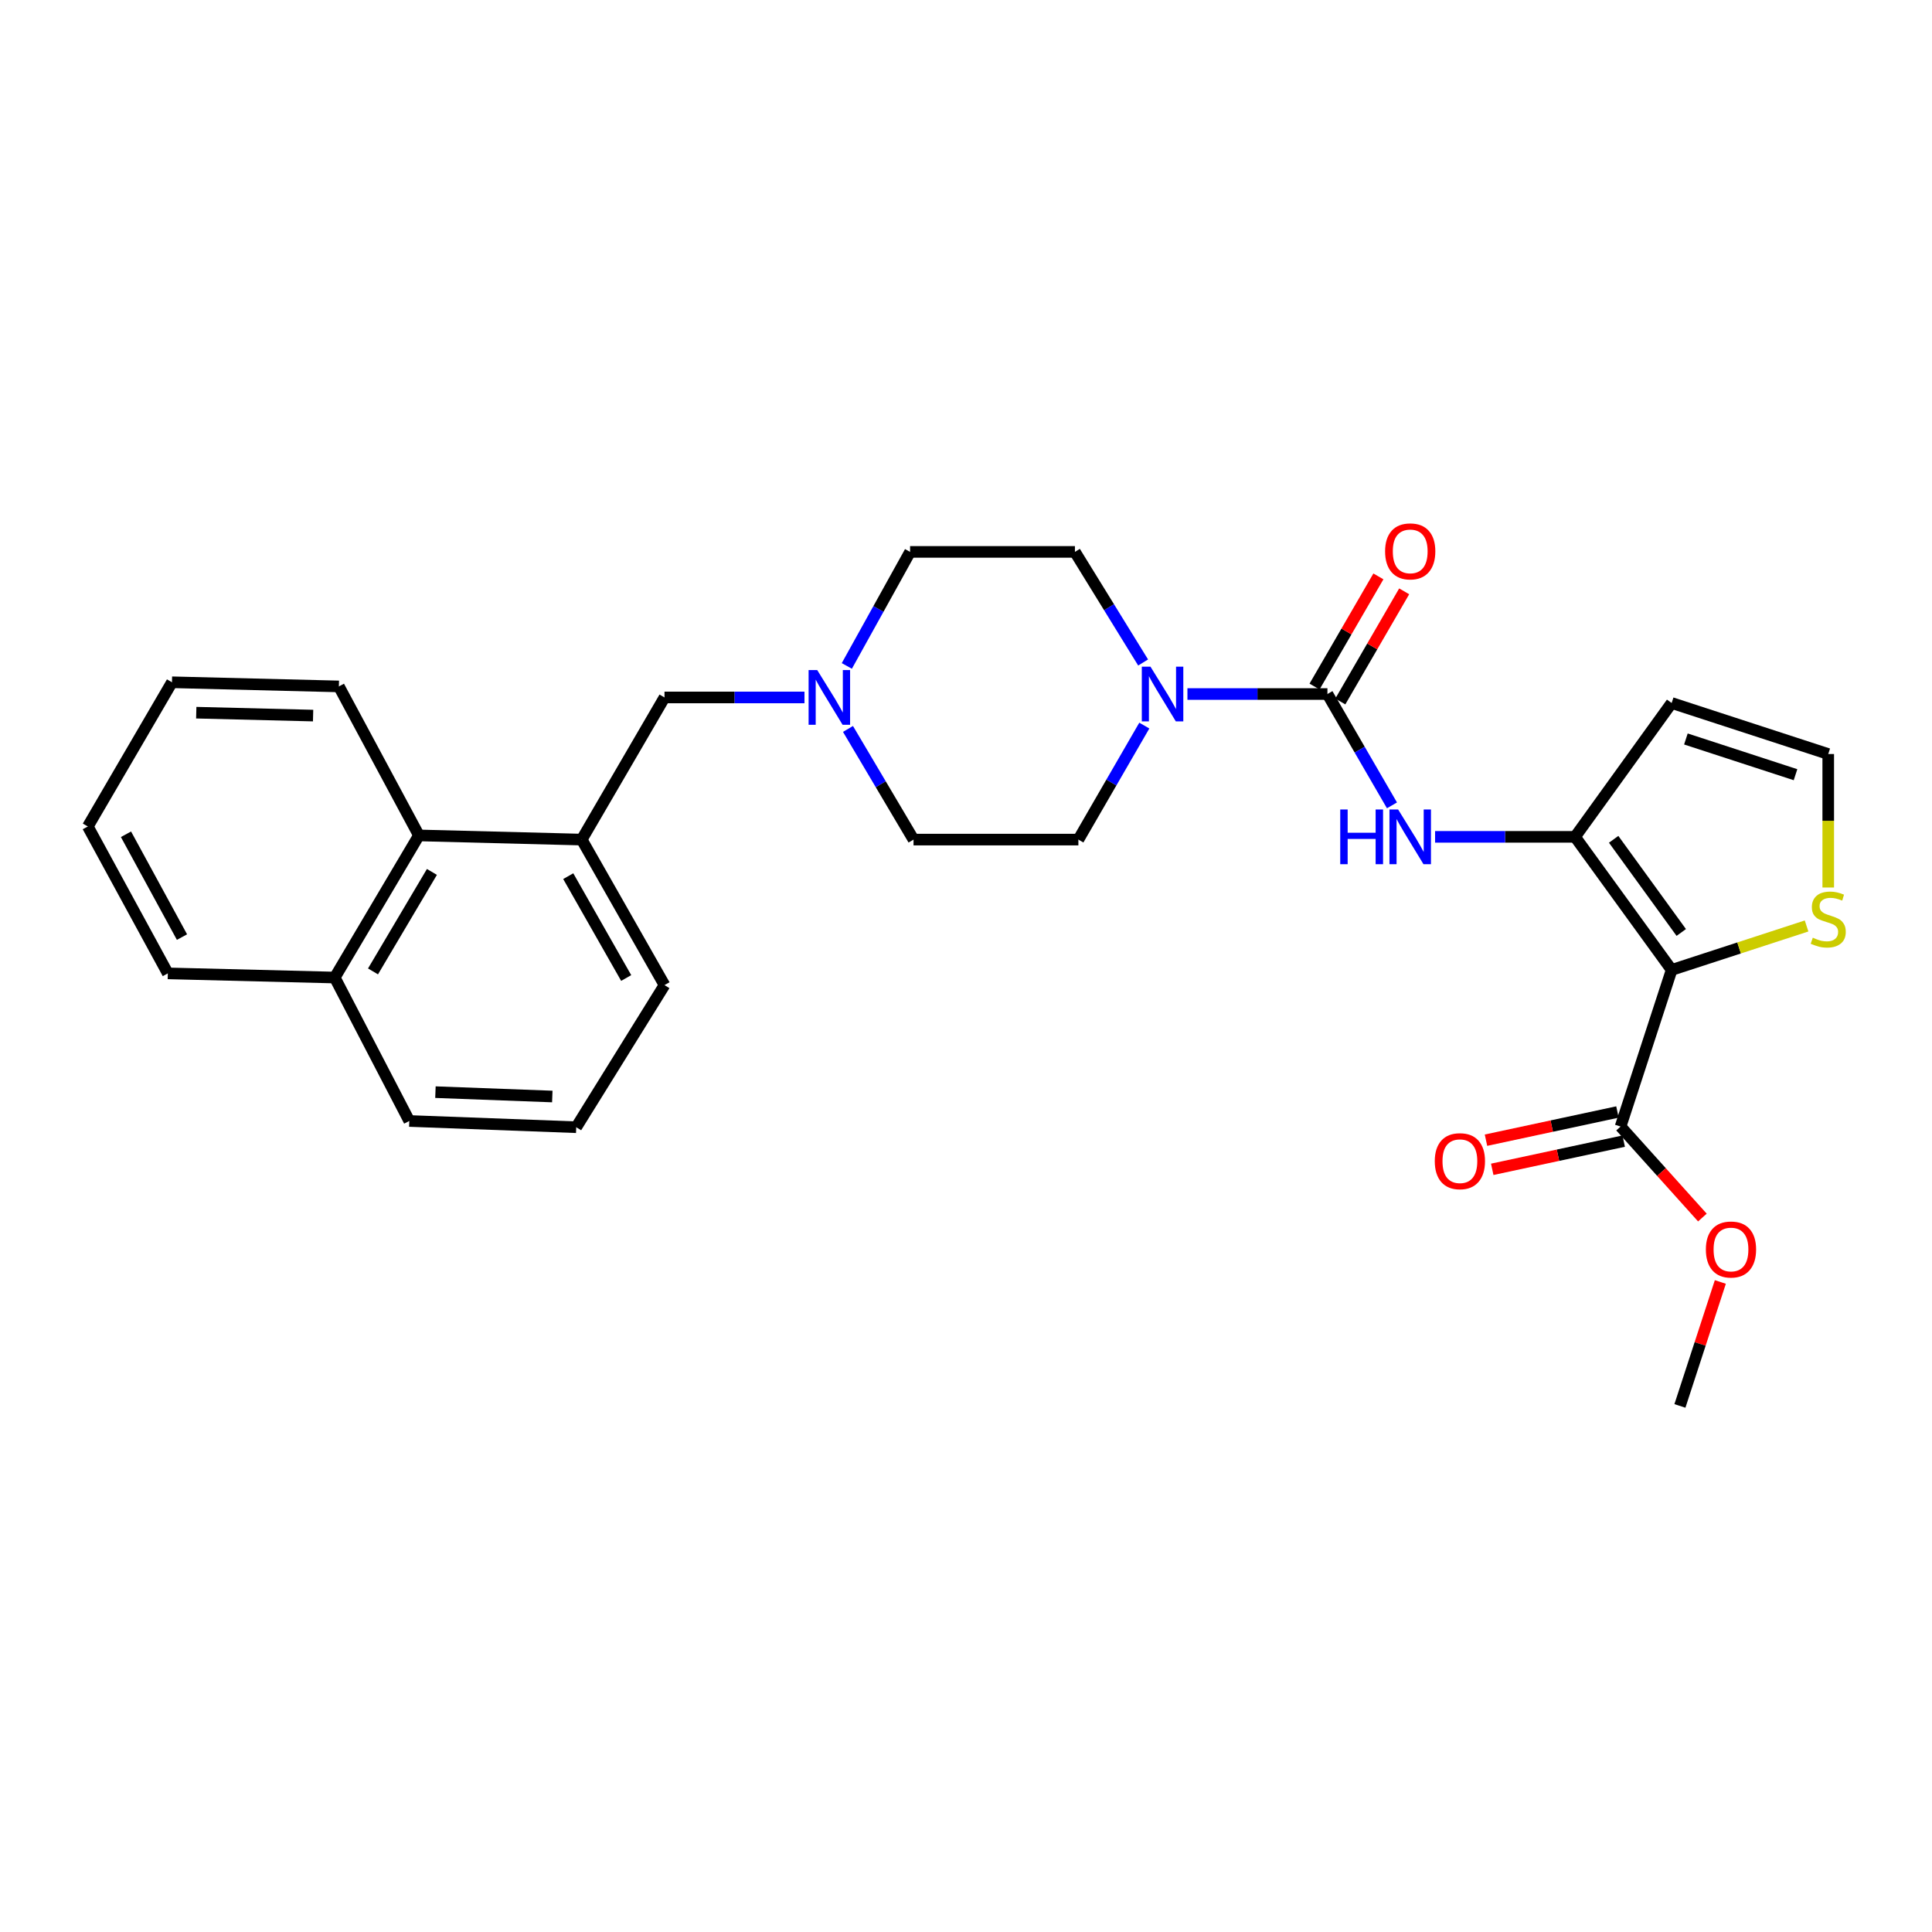 <?xml version='1.0' encoding='iso-8859-1'?>
<svg version='1.1' baseProfile='full'
              xmlns='http://www.w3.org/2000/svg'
                      xmlns:rdkit='http://www.rdkit.org/xml'
                      xmlns:xlink='http://www.w3.org/1999/xlink'
                  xml:space='preserve'
width='1000px' height='1000px' viewBox='0 0 1000 1000'>
<!-- END OF HEADER -->
<rect style='opacity:1.0;fill:#FFFFFF;stroke:none' width='1000' height='1000' x='0' y='0'> </rect>
<path class='bond-0' d='M 865.239,502.036 L 815.244,433.15' style='fill:none;fill-rule:evenodd;stroke:#000000;stroke-width:6px;stroke-linecap:butt;stroke-linejoin:miter;stroke-opacity:1' />
<path class='bond-0' d='M 870.221,482.645 L 835.225,434.424' style='fill:none;fill-rule:evenodd;stroke:#000000;stroke-width:6px;stroke-linecap:butt;stroke-linejoin:miter;stroke-opacity:1' />
<path class='bond-4' d='M 865.239,502.036 L 838.806,583.106' style='fill:none;fill-rule:evenodd;stroke:#000000;stroke-width:6px;stroke-linecap:butt;stroke-linejoin:miter;stroke-opacity:1' />
<path class='bond-5' d='M 865.239,502.036 L 900.159,490.659' style='fill:none;fill-rule:evenodd;stroke:#000000;stroke-width:6px;stroke-linecap:butt;stroke-linejoin:miter;stroke-opacity:1' />
<path class='bond-5' d='M 900.159,490.659 L 935.08,479.282' style='fill:none;fill-rule:evenodd;stroke:#CCCC00;stroke-width:6px;stroke-linecap:butt;stroke-linejoin:miter;stroke-opacity:1' />
<path class='bond-2' d='M 815.244,433.15 L 779.021,433.15' style='fill:none;fill-rule:evenodd;stroke:#000000;stroke-width:6px;stroke-linecap:butt;stroke-linejoin:miter;stroke-opacity:1' />
<path class='bond-2' d='M 779.021,433.15 L 742.797,433.15' style='fill:none;fill-rule:evenodd;stroke:#0000FF;stroke-width:6px;stroke-linecap:butt;stroke-linejoin:miter;stroke-opacity:1' />
<path class='bond-6' d='M 815.244,433.15 L 865.239,363.869' style='fill:none;fill-rule:evenodd;stroke:#000000;stroke-width:6px;stroke-linecap:butt;stroke-linejoin:miter;stroke-opacity:1' />
<path class='bond-1' d='M 687.076,359.225 L 703.777,388.039' style='fill:none;fill-rule:evenodd;stroke:#000000;stroke-width:6px;stroke-linecap:butt;stroke-linejoin:miter;stroke-opacity:1' />
<path class='bond-1' d='M 703.777,388.039 L 720.479,416.853' style='fill:none;fill-rule:evenodd;stroke:#0000FF;stroke-width:6px;stroke-linecap:butt;stroke-linejoin:miter;stroke-opacity:1' />
<path class='bond-3' d='M 687.076,359.225 L 650.844,359.225' style='fill:none;fill-rule:evenodd;stroke:#000000;stroke-width:6px;stroke-linecap:butt;stroke-linejoin:miter;stroke-opacity:1' />
<path class='bond-3' d='M 650.844,359.225 L 614.612,359.225' style='fill:none;fill-rule:evenodd;stroke:#0000FF;stroke-width:6px;stroke-linecap:butt;stroke-linejoin:miter;stroke-opacity:1' />
<path class='bond-12' d='M 693.747,363.092 L 710.274,334.582' style='fill:none;fill-rule:evenodd;stroke:#000000;stroke-width:6px;stroke-linecap:butt;stroke-linejoin:miter;stroke-opacity:1' />
<path class='bond-12' d='M 710.274,334.582 L 726.801,306.072' style='fill:none;fill-rule:evenodd;stroke:#FF0000;stroke-width:6px;stroke-linecap:butt;stroke-linejoin:miter;stroke-opacity:1' />
<path class='bond-12' d='M 680.405,355.358 L 696.932,326.848' style='fill:none;fill-rule:evenodd;stroke:#000000;stroke-width:6px;stroke-linecap:butt;stroke-linejoin:miter;stroke-opacity:1' />
<path class='bond-12' d='M 696.932,326.848 L 713.459,298.338' style='fill:none;fill-rule:evenodd;stroke:#FF0000;stroke-width:6px;stroke-linecap:butt;stroke-linejoin:miter;stroke-opacity:1' />
<path class='bond-13' d='M 592.293,375.561 L 575.232,405.066' style='fill:none;fill-rule:evenodd;stroke:#0000FF;stroke-width:6px;stroke-linecap:butt;stroke-linejoin:miter;stroke-opacity:1' />
<path class='bond-13' d='M 575.232,405.066 L 558.171,434.572' style='fill:none;fill-rule:evenodd;stroke:#000000;stroke-width:6px;stroke-linecap:butt;stroke-linejoin:miter;stroke-opacity:1' />
<path class='bond-14' d='M 591.676,342.904 L 574.028,314.282' style='fill:none;fill-rule:evenodd;stroke:#0000FF;stroke-width:6px;stroke-linecap:butt;stroke-linejoin:miter;stroke-opacity:1' />
<path class='bond-14' d='M 574.028,314.282 L 556.38,285.66' style='fill:none;fill-rule:evenodd;stroke:#000000;stroke-width:6px;stroke-linecap:butt;stroke-linejoin:miter;stroke-opacity:1' />
<path class='bond-15' d='M 837.189,575.567 L 803.168,582.864' style='fill:none;fill-rule:evenodd;stroke:#000000;stroke-width:6px;stroke-linecap:butt;stroke-linejoin:miter;stroke-opacity:1' />
<path class='bond-15' d='M 803.168,582.864 L 769.146,590.161' style='fill:none;fill-rule:evenodd;stroke:#FF0000;stroke-width:6px;stroke-linecap:butt;stroke-linejoin:miter;stroke-opacity:1' />
<path class='bond-15' d='M 840.423,590.646 L 806.402,597.943' style='fill:none;fill-rule:evenodd;stroke:#000000;stroke-width:6px;stroke-linecap:butt;stroke-linejoin:miter;stroke-opacity:1' />
<path class='bond-15' d='M 806.402,597.943 L 772.381,605.24' style='fill:none;fill-rule:evenodd;stroke:#FF0000;stroke-width:6px;stroke-linecap:butt;stroke-linejoin:miter;stroke-opacity:1' />
<path class='bond-19' d='M 838.806,583.106 L 859.981,606.652' style='fill:none;fill-rule:evenodd;stroke:#000000;stroke-width:6px;stroke-linecap:butt;stroke-linejoin:miter;stroke-opacity:1' />
<path class='bond-19' d='M 859.981,606.652 L 881.156,630.198' style='fill:none;fill-rule:evenodd;stroke:#FF0000;stroke-width:6px;stroke-linecap:butt;stroke-linejoin:miter;stroke-opacity:1' />
<path class='bond-9' d='M 946.292,459.376 L 946.292,424.83' style='fill:none;fill-rule:evenodd;stroke:#CCCC00;stroke-width:6px;stroke-linecap:butt;stroke-linejoin:miter;stroke-opacity:1' />
<path class='bond-9' d='M 946.292,424.83 L 946.292,390.284' style='fill:none;fill-rule:evenodd;stroke:#000000;stroke-width:6px;stroke-linecap:butt;stroke-linejoin:miter;stroke-opacity:1' />
<path class='bond-28' d='M 865.239,363.869 L 946.292,390.284' style='fill:none;fill-rule:evenodd;stroke:#000000;stroke-width:6px;stroke-linecap:butt;stroke-linejoin:miter;stroke-opacity:1' />
<path class='bond-28' d='M 872.618,382.494 L 929.355,400.985' style='fill:none;fill-rule:evenodd;stroke:#000000;stroke-width:6px;stroke-linecap:butt;stroke-linejoin:miter;stroke-opacity:1' />
<path class='bond-7' d='M 438.919,377.296 L 455.88,405.934' style='fill:none;fill-rule:evenodd;stroke:#0000FF;stroke-width:6px;stroke-linecap:butt;stroke-linejoin:miter;stroke-opacity:1' />
<path class='bond-7' d='M 455.88,405.934 L 472.842,434.572' style='fill:none;fill-rule:evenodd;stroke:#000000;stroke-width:6px;stroke-linecap:butt;stroke-linejoin:miter;stroke-opacity:1' />
<path class='bond-10' d='M 416.393,360.999 L 380.169,360.999' style='fill:none;fill-rule:evenodd;stroke:#0000FF;stroke-width:6px;stroke-linecap:butt;stroke-linejoin:miter;stroke-opacity:1' />
<path class='bond-10' d='M 380.169,360.999 L 343.946,360.999' style='fill:none;fill-rule:evenodd;stroke:#000000;stroke-width:6px;stroke-linecap:butt;stroke-linejoin:miter;stroke-opacity:1' />
<path class='bond-29' d='M 438.316,344.685 L 454.688,315.173' style='fill:none;fill-rule:evenodd;stroke:#0000FF;stroke-width:6px;stroke-linecap:butt;stroke-linejoin:miter;stroke-opacity:1' />
<path class='bond-29' d='M 454.688,315.173 L 471.06,285.66' style='fill:none;fill-rule:evenodd;stroke:#000000;stroke-width:6px;stroke-linecap:butt;stroke-linejoin:miter;stroke-opacity:1' />
<path class='bond-8' d='M 301.097,434.572 L 343.946,360.999' style='fill:none;fill-rule:evenodd;stroke:#000000;stroke-width:6px;stroke-linecap:butt;stroke-linejoin:miter;stroke-opacity:1' />
<path class='bond-11' d='M 301.097,434.572 L 216.823,432.413' style='fill:none;fill-rule:evenodd;stroke:#000000;stroke-width:6px;stroke-linecap:butt;stroke-linejoin:miter;stroke-opacity:1' />
<path class='bond-20' d='M 301.097,434.572 L 343.946,509.884' style='fill:none;fill-rule:evenodd;stroke:#000000;stroke-width:6px;stroke-linecap:butt;stroke-linejoin:miter;stroke-opacity:1' />
<path class='bond-20' d='M 294.12,453.495 L 324.114,506.214' style='fill:none;fill-rule:evenodd;stroke:#000000;stroke-width:6px;stroke-linecap:butt;stroke-linejoin:miter;stroke-opacity:1' />
<path class='bond-18' d='M 216.823,432.413 L 173.263,505.977' style='fill:none;fill-rule:evenodd;stroke:#000000;stroke-width:6px;stroke-linecap:butt;stroke-linejoin:miter;stroke-opacity:1' />
<path class='bond-18' d='M 223.559,451.305 L 193.067,502.8' style='fill:none;fill-rule:evenodd;stroke:#000000;stroke-width:6px;stroke-linecap:butt;stroke-linejoin:miter;stroke-opacity:1' />
<path class='bond-22' d='M 216.823,432.413 L 175.405,355.292' style='fill:none;fill-rule:evenodd;stroke:#000000;stroke-width:6px;stroke-linecap:butt;stroke-linejoin:miter;stroke-opacity:1' />
<path class='bond-17' d='M 558.171,434.572 L 472.842,434.572' style='fill:none;fill-rule:evenodd;stroke:#000000;stroke-width:6px;stroke-linecap:butt;stroke-linejoin:miter;stroke-opacity:1' />
<path class='bond-16' d='M 556.38,285.66 L 471.06,285.66' style='fill:none;fill-rule:evenodd;stroke:#000000;stroke-width:6px;stroke-linecap:butt;stroke-linejoin:miter;stroke-opacity:1' />
<path class='bond-24' d='M 173.263,505.977 L 86.864,503.818' style='fill:none;fill-rule:evenodd;stroke:#000000;stroke-width:6px;stroke-linecap:butt;stroke-linejoin:miter;stroke-opacity:1' />
<path class='bond-30' d='M 173.263,505.977 L 211.845,580.219' style='fill:none;fill-rule:evenodd;stroke:#000000;stroke-width:6px;stroke-linecap:butt;stroke-linejoin:miter;stroke-opacity:1' />
<path class='bond-25' d='M 890.446,663.546 L 879.984,695.627' style='fill:none;fill-rule:evenodd;stroke:#FF0000;stroke-width:6px;stroke-linecap:butt;stroke-linejoin:miter;stroke-opacity:1' />
<path class='bond-25' d='M 879.984,695.627 L 869.523,727.708' style='fill:none;fill-rule:evenodd;stroke:#000000;stroke-width:6px;stroke-linecap:butt;stroke-linejoin:miter;stroke-opacity:1' />
<path class='bond-21' d='M 343.946,509.884 L 298.253,583.449' style='fill:none;fill-rule:evenodd;stroke:#000000;stroke-width:6px;stroke-linecap:butt;stroke-linejoin:miter;stroke-opacity:1' />
<path class='bond-23' d='M 298.253,583.449 L 211.845,580.219' style='fill:none;fill-rule:evenodd;stroke:#000000;stroke-width:6px;stroke-linecap:butt;stroke-linejoin:miter;stroke-opacity:1' />
<path class='bond-23' d='M 285.868,567.553 L 225.382,565.292' style='fill:none;fill-rule:evenodd;stroke:#000000;stroke-width:6px;stroke-linecap:butt;stroke-linejoin:miter;stroke-opacity:1' />
<path class='bond-26' d='M 175.405,355.292 L 89.006,353.142' style='fill:none;fill-rule:evenodd;stroke:#000000;stroke-width:6px;stroke-linecap:butt;stroke-linejoin:miter;stroke-opacity:1' />
<path class='bond-26' d='M 162.061,370.387 L 101.582,368.882' style='fill:none;fill-rule:evenodd;stroke:#000000;stroke-width:6px;stroke-linecap:butt;stroke-linejoin:miter;stroke-opacity:1' />
<path class='bond-31' d='M 86.864,503.818 L 45.455,427.786' style='fill:none;fill-rule:evenodd;stroke:#000000;stroke-width:6px;stroke-linecap:butt;stroke-linejoin:miter;stroke-opacity:1' />
<path class='bond-31' d='M 94.196,485.037 L 65.21,431.814' style='fill:none;fill-rule:evenodd;stroke:#000000;stroke-width:6px;stroke-linecap:butt;stroke-linejoin:miter;stroke-opacity:1' />
<path class='bond-27' d='M 89.006,353.142 L 45.455,427.786' style='fill:none;fill-rule:evenodd;stroke:#000000;stroke-width:6px;stroke-linecap:butt;stroke-linejoin:miter;stroke-opacity:1' />
<path  class='atom-3' d='M 693.704 418.99
L 697.544 418.99
L 697.544 431.03
L 712.024 431.03
L 712.024 418.99
L 715.864 418.99
L 715.864 447.31
L 712.024 447.31
L 712.024 434.23
L 697.544 434.23
L 697.544 447.31
L 693.704 447.31
L 693.704 418.99
' fill='#0000FF'/>
<path  class='atom-3' d='M 723.664 418.99
L 732.944 433.99
Q 733.864 435.47, 735.344 438.15
Q 736.824 440.83, 736.904 440.99
L 736.904 418.99
L 740.664 418.99
L 740.664 447.31
L 736.784 447.31
L 726.824 430.91
Q 725.664 428.99, 724.424 426.79
Q 723.224 424.59, 722.864 423.91
L 722.864 447.31
L 719.184 447.31
L 719.184 418.99
L 723.664 418.99
' fill='#0000FF'/>
<path  class='atom-4' d='M 595.479 345.065
L 604.759 360.065
Q 605.679 361.545, 607.159 364.225
Q 608.639 366.905, 608.719 367.065
L 608.719 345.065
L 612.479 345.065
L 612.479 373.385
L 608.599 373.385
L 598.639 356.985
Q 597.479 355.065, 596.239 352.865
Q 595.039 350.665, 594.679 349.985
L 594.679 373.385
L 590.999 373.385
L 590.999 345.065
L 595.479 345.065
' fill='#0000FF'/>
<path  class='atom-6' d='M 938.292 485.35
Q 938.612 485.47, 939.932 486.03
Q 941.252 486.59, 942.692 486.95
Q 944.172 487.27, 945.612 487.27
Q 948.292 487.27, 949.852 485.99
Q 951.412 484.67, 951.412 482.39
Q 951.412 480.83, 950.612 479.87
Q 949.852 478.91, 948.652 478.39
Q 947.452 477.87, 945.452 477.27
Q 942.932 476.51, 941.412 475.79
Q 939.932 475.07, 938.852 473.55
Q 937.812 472.03, 937.812 469.47
Q 937.812 465.91, 940.212 463.71
Q 942.652 461.51, 947.452 461.51
Q 950.732 461.51, 954.452 463.07
L 953.532 466.15
Q 950.132 464.75, 947.572 464.75
Q 944.812 464.75, 943.292 465.91
Q 941.772 467.03, 941.812 468.99
Q 941.812 470.51, 942.572 471.43
Q 943.372 472.35, 944.492 472.87
Q 945.652 473.39, 947.572 473.99
Q 950.132 474.79, 951.652 475.59
Q 953.172 476.39, 954.252 478.03
Q 955.372 479.63, 955.372 482.39
Q 955.372 486.31, 952.732 488.43
Q 950.132 490.51, 945.772 490.51
Q 943.252 490.51, 941.332 489.95
Q 939.452 489.43, 937.212 488.51
L 938.292 485.35
' fill='#CCCC00'/>
<path  class='atom-8' d='M 423.006 346.839
L 432.286 361.839
Q 433.206 363.319, 434.686 365.999
Q 436.166 368.679, 436.246 368.839
L 436.246 346.839
L 440.006 346.839
L 440.006 375.159
L 436.126 375.159
L 426.166 358.759
Q 425.006 356.839, 423.766 354.639
Q 422.566 352.439, 422.206 351.759
L 422.206 375.159
L 418.526 375.159
L 418.526 346.839
L 423.006 346.839
' fill='#0000FF'/>
<path  class='atom-13' d='M 716.924 285.389
Q 716.924 278.589, 720.284 274.789
Q 723.644 270.989, 729.924 270.989
Q 736.204 270.989, 739.564 274.789
Q 742.924 278.589, 742.924 285.389
Q 742.924 292.269, 739.524 296.189
Q 736.124 300.069, 729.924 300.069
Q 723.684 300.069, 720.284 296.189
Q 716.924 292.309, 716.924 285.389
M 729.924 296.869
Q 734.244 296.869, 736.564 293.989
Q 738.924 291.069, 738.924 285.389
Q 738.924 279.829, 736.564 277.029
Q 734.244 274.189, 729.924 274.189
Q 725.604 274.189, 723.244 276.989
Q 720.924 279.789, 720.924 285.389
Q 720.924 291.109, 723.244 293.989
Q 725.604 296.869, 729.924 296.869
' fill='#FF0000'/>
<path  class='atom-16' d='M 742.637 601.025
Q 742.637 594.225, 745.997 590.425
Q 749.357 586.625, 755.637 586.625
Q 761.917 586.625, 765.277 590.425
Q 768.637 594.225, 768.637 601.025
Q 768.637 607.905, 765.237 611.825
Q 761.837 615.705, 755.637 615.705
Q 749.397 615.705, 745.997 611.825
Q 742.637 607.945, 742.637 601.025
M 755.637 612.505
Q 759.957 612.505, 762.277 609.625
Q 764.637 606.705, 764.637 601.025
Q 764.637 595.465, 762.277 592.665
Q 759.957 589.825, 755.637 589.825
Q 751.317 589.825, 748.957 592.625
Q 746.637 595.425, 746.637 601.025
Q 746.637 606.745, 748.957 609.625
Q 751.317 612.505, 755.637 612.505
' fill='#FF0000'/>
<path  class='atom-20' d='M 882.955 646.735
Q 882.955 639.935, 886.315 636.135
Q 889.675 632.335, 895.955 632.335
Q 902.235 632.335, 905.595 636.135
Q 908.955 639.935, 908.955 646.735
Q 908.955 653.615, 905.555 657.535
Q 902.155 661.415, 895.955 661.415
Q 889.715 661.415, 886.315 657.535
Q 882.955 653.655, 882.955 646.735
M 895.955 658.215
Q 900.275 658.215, 902.595 655.335
Q 904.955 652.415, 904.955 646.735
Q 904.955 641.175, 902.595 638.375
Q 900.275 635.535, 895.955 635.535
Q 891.635 635.535, 889.275 638.335
Q 886.955 641.135, 886.955 646.735
Q 886.955 652.455, 889.275 655.335
Q 891.635 658.215, 895.955 658.215
' fill='#FF0000'/>
</svg>
